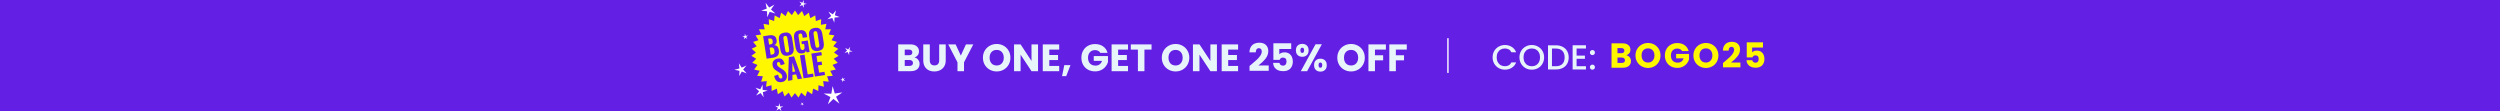 <svg width="1440" height="64" viewBox="0 0 1440 64" fill="none" xmlns="http://www.w3.org/2000/svg">
<rect width="1440" height="64" fill="#641FE4"/>
<g filter="url(#filter0_d_18244_2153)">
<path d="M858.74 32.02C858.74 30.66 859.053 29.44 859.68 28.36C860.32 27.28 861.18 26.44 862.26 25.84C863.353 25.227 864.547 24.92 865.84 24.92C867.32 24.92 868.633 25.287 869.78 26.02C870.94 26.74 871.78 27.767 872.3 29.1H869.56C869.2 28.367 868.7 27.82 868.06 27.46C867.42 27.1 866.68 26.92 865.84 26.92C864.92 26.92 864.1 27.127 863.38 27.54C862.66 27.953 862.093 28.547 861.68 29.32C861.28 30.093 861.08 30.993 861.08 32.02C861.08 33.047 861.28 33.947 861.68 34.72C862.093 35.493 862.66 36.093 863.38 36.52C864.1 36.933 864.92 37.14 865.84 37.14C866.68 37.14 867.42 36.96 868.06 36.6C868.7 36.24 869.2 35.693 869.56 34.96H872.3C871.78 36.293 870.94 37.32 869.78 38.04C868.633 38.76 867.32 39.12 865.84 39.12C864.533 39.12 863.34 38.82 862.26 38.22C861.18 37.607 860.32 36.76 859.68 35.68C859.053 34.6 858.74 33.38 858.74 32.02ZM881.309 39.14C880.015 39.14 878.822 38.84 877.729 38.24C876.649 37.627 875.789 36.78 875.149 35.7C874.522 34.607 874.209 33.38 874.209 32.02C874.209 30.66 874.522 29.44 875.149 28.36C875.789 27.28 876.649 26.44 877.729 25.84C878.822 25.227 880.015 24.92 881.309 24.92C882.615 24.92 883.809 25.227 884.889 25.84C885.982 26.44 886.842 27.28 887.469 28.36C888.095 29.44 888.409 30.66 888.409 32.02C888.409 33.38 888.095 34.607 887.469 35.7C886.842 36.78 885.982 37.627 884.889 38.24C883.809 38.84 882.615 39.14 881.309 39.14ZM881.309 37.16C882.229 37.16 883.049 36.953 883.769 36.54C884.489 36.113 885.049 35.513 885.449 34.74C885.862 33.953 886.069 33.047 886.069 32.02C886.069 30.993 885.862 30.093 885.449 29.32C885.049 28.547 884.489 27.953 883.769 27.54C883.049 27.127 882.229 26.92 881.309 26.92C880.389 26.92 879.569 27.127 878.849 27.54C878.129 27.953 877.562 28.547 877.149 29.32C876.749 30.093 876.549 30.993 876.549 32.02C876.549 33.047 876.749 33.953 877.149 34.74C877.562 35.513 878.129 36.113 878.849 36.54C879.569 36.953 880.389 37.16 881.309 37.16ZM895.192 25.1C896.672 25.1 897.966 25.387 899.072 25.96C900.192 26.52 901.052 27.333 901.652 28.4C902.266 29.453 902.572 30.687 902.572 32.1C902.572 33.513 902.266 34.74 901.652 35.78C901.052 36.82 900.192 37.62 899.072 38.18C897.966 38.727 896.672 39 895.192 39H890.652V25.1H895.192ZM895.192 37.14C896.819 37.14 898.066 36.7 898.932 35.82C899.799 34.94 900.232 33.7 900.232 32.1C900.232 30.487 899.799 29.227 898.932 28.32C898.066 27.413 896.819 26.96 895.192 26.96H892.932V37.14H895.192ZM907.112 26.94V31.02H911.912V32.88H907.112V37.14H912.512V39H904.832V25.08H912.512V26.94H907.112ZM916.24 39.14C915.827 39.14 915.48 39 915.2 38.72C914.92 38.44 914.78 38.093 914.78 37.68C914.78 37.267 914.92 36.92 915.2 36.64C915.48 36.36 915.827 36.22 916.24 36.22C916.64 36.22 916.98 36.36 917.26 36.64C917.54 36.92 917.68 37.267 917.68 37.68C917.68 38.093 917.54 38.44 917.26 38.72C916.98 39 916.64 39.14 916.24 39.14ZM916.24 30.74C915.827 30.74 915.48 30.6 915.2 30.32C914.92 30.04 914.78 29.693 914.78 29.28C914.78 28.867 914.92 28.52 915.2 28.24C915.48 27.96 915.827 27.82 916.24 27.82C916.64 27.82 916.98 27.96 917.26 28.24C917.54 28.52 917.68 28.867 917.68 29.28C917.68 29.693 917.54 30.04 917.26 30.32C916.98 30.6 916.64 30.74 916.24 30.74Z" fill="#E7F5FB"/>
</g>
<g filter="url(#filter1_d_18244_2153)">
<path d="M525.714 32.08C526.609 32.271 527.327 32.718 527.87 33.422C528.413 34.111 528.684 34.903 528.684 35.798C528.684 37.089 528.229 38.115 527.32 38.878C526.425 39.626 525.171 40 523.558 40H516.364V24.556H523.316C524.885 24.556 526.11 24.915 526.99 25.634C527.885 26.353 528.332 27.328 528.332 28.56C528.332 29.469 528.09 30.225 527.606 30.826C527.137 31.427 526.506 31.845 525.714 32.08ZM520.126 30.804H522.59C523.206 30.804 523.675 30.672 523.998 30.408C524.335 30.129 524.504 29.726 524.504 29.198C524.504 28.67 524.335 28.267 523.998 27.988C523.675 27.709 523.206 27.57 522.59 27.57H520.126V30.804ZM522.898 36.964C523.529 36.964 524.013 36.825 524.35 36.546C524.702 36.253 524.878 35.835 524.878 35.292C524.878 34.749 524.695 34.324 524.328 34.016C523.976 33.708 523.485 33.554 522.854 33.554H520.126V36.964H522.898ZM534.562 24.556V33.796C534.562 34.72 534.789 35.431 535.244 35.93C535.699 36.429 536.366 36.678 537.246 36.678C538.126 36.678 538.801 36.429 539.27 35.93C539.739 35.431 539.974 34.72 539.974 33.796V24.556H543.736V33.774C543.736 35.153 543.443 36.319 542.856 37.272C542.269 38.225 541.477 38.944 540.48 39.428C539.497 39.912 538.397 40.154 537.18 40.154C535.963 40.154 534.87 39.919 533.902 39.45C532.949 38.966 532.193 38.247 531.636 37.294C531.079 36.326 530.8 35.153 530.8 33.774V24.556H534.562ZM559.622 24.556L554.276 34.896V40H550.514V34.896L545.168 24.556H549.436L552.428 31.024L555.398 24.556H559.622ZM573.104 40.154C571.652 40.154 570.317 39.817 569.1 39.142C567.897 38.467 566.936 37.529 566.218 36.326C565.514 35.109 565.162 33.745 565.162 32.234C565.162 30.723 565.514 29.367 566.218 28.164C566.936 26.961 567.897 26.023 569.1 25.348C570.317 24.673 571.652 24.336 573.104 24.336C574.556 24.336 575.883 24.673 577.086 25.348C578.303 26.023 579.256 26.961 579.946 28.164C580.65 29.367 581.002 30.723 581.002 32.234C581.002 33.745 580.65 35.109 579.946 36.326C579.242 37.529 578.288 38.467 577.086 39.142C575.883 39.817 574.556 40.154 573.104 40.154ZM573.104 36.722C574.336 36.722 575.318 36.311 576.052 35.49C576.8 34.669 577.174 33.583 577.174 32.234C577.174 30.87 576.8 29.785 576.052 28.978C575.318 28.157 574.336 27.746 573.104 27.746C571.857 27.746 570.86 28.149 570.112 28.956C569.378 29.763 569.012 30.855 569.012 32.234C569.012 33.598 569.378 34.691 570.112 35.512C570.86 36.319 571.857 36.722 573.104 36.722ZM596.91 40H593.148L586.856 30.474V40H583.094V24.556H586.856L593.148 34.126V24.556H596.91V40ZM603.399 27.57V30.694H608.437V33.598H603.399V36.986H609.097V40H599.637V24.556H609.097V27.57H603.399ZM615.588 36.524L613.146 42.838H610.748L612.024 36.524H615.588ZM632.77 29.44C632.492 28.927 632.088 28.538 631.56 28.274C631.047 27.995 630.438 27.856 629.734 27.856C628.517 27.856 627.542 28.259 626.808 29.066C626.075 29.858 625.708 30.921 625.708 32.256C625.708 33.679 626.09 34.793 626.852 35.6C627.63 36.392 628.693 36.788 630.042 36.788C630.966 36.788 631.744 36.553 632.374 36.084C633.02 35.615 633.489 34.94 633.782 34.06H629.008V31.288H637.192V34.786C636.914 35.725 636.437 36.597 635.762 37.404C635.102 38.211 634.259 38.863 633.232 39.362C632.206 39.861 631.047 40.11 629.756 40.11C628.231 40.11 626.867 39.78 625.664 39.12C624.476 38.445 623.545 37.514 622.87 36.326C622.21 35.138 621.88 33.781 621.88 32.256C621.88 30.731 622.21 29.374 622.87 28.186C623.545 26.983 624.476 26.052 625.664 25.392C626.852 24.717 628.209 24.38 629.734 24.38C631.582 24.38 633.137 24.827 634.398 25.722C635.674 26.617 636.518 27.856 636.928 29.44H632.77ZM643.038 27.57V30.694H648.076V33.598H643.038V36.986H648.736V40H639.276V24.556H648.736V27.57H643.038ZM662.288 24.556V27.57H658.196V40H654.434V27.57H650.342V24.556H662.288ZM676.143 40.154C674.691 40.154 673.356 39.817 672.139 39.142C670.936 38.467 669.975 37.529 669.257 36.326C668.553 35.109 668.201 33.745 668.201 32.234C668.201 30.723 668.553 29.367 669.257 28.164C669.975 26.961 670.936 26.023 672.139 25.348C673.356 24.673 674.691 24.336 676.143 24.336C677.595 24.336 678.922 24.673 680.125 25.348C681.342 26.023 682.295 26.961 682.985 28.164C683.689 29.367 684.041 30.723 684.041 32.234C684.041 33.745 683.689 35.109 682.985 36.326C682.281 37.529 681.327 38.467 680.125 39.142C678.922 39.817 677.595 40.154 676.143 40.154ZM676.143 36.722C677.375 36.722 678.357 36.311 679.091 35.49C679.839 34.669 680.213 33.583 680.213 32.234C680.213 30.87 679.839 29.785 679.091 28.978C678.357 28.157 677.375 27.746 676.143 27.746C674.896 27.746 673.899 28.149 673.151 28.956C672.417 29.763 672.051 30.855 672.051 32.234C672.051 33.598 672.417 34.691 673.151 35.512C673.899 36.319 674.896 36.722 676.143 36.722ZM699.95 40H696.188L689.896 30.474V40H686.134V24.556H689.896L696.188 34.126V24.556H699.95V40ZM706.439 27.57V30.694H711.477V33.598H706.439V36.986H712.137V40H702.677V24.556H712.137V27.57H706.439ZM718.735 36.986C719.234 36.59 719.461 36.407 719.417 36.436C720.854 35.248 721.984 34.273 722.805 33.51C723.641 32.747 724.345 31.948 724.917 31.112C725.489 30.276 725.775 29.462 725.775 28.67C725.775 28.069 725.636 27.599 725.357 27.262C725.078 26.925 724.66 26.756 724.103 26.756C723.546 26.756 723.106 26.969 722.783 27.394C722.475 27.805 722.321 28.391 722.321 29.154H718.691C718.72 27.907 718.984 26.866 719.483 26.03C719.996 25.194 720.664 24.578 721.485 24.182C722.321 23.786 723.245 23.588 724.257 23.588C726.002 23.588 727.315 24.035 728.195 24.93C729.09 25.825 729.537 26.991 729.537 28.428C729.537 29.997 729.002 31.457 727.931 32.806C726.86 34.141 725.496 35.446 723.839 36.722H729.779V39.78H718.735V36.986ZM742.743 27.218H735.879V30.254C736.173 29.931 736.583 29.667 737.111 29.462C737.639 29.257 738.211 29.154 738.827 29.154C739.927 29.154 740.837 29.403 741.555 29.902C742.289 30.401 742.824 31.046 743.161 31.838C743.499 32.63 743.667 33.488 743.667 34.412C743.667 36.128 743.183 37.492 742.215 38.504C741.247 39.501 739.883 40 738.123 40C736.95 40 735.931 39.802 735.065 39.406C734.2 38.995 733.533 38.431 733.063 37.712C732.594 36.993 732.337 36.165 732.293 35.226H735.967C736.055 35.681 736.268 36.062 736.605 36.37C736.943 36.663 737.405 36.81 737.991 36.81C738.681 36.81 739.194 36.59 739.531 36.15C739.869 35.71 740.037 35.123 740.037 34.39C740.037 33.671 739.861 33.121 739.509 32.74C739.157 32.359 738.644 32.168 737.969 32.168C737.471 32.168 737.06 32.293 736.737 32.542C736.415 32.777 736.202 33.092 736.099 33.488H732.469V23.918H742.743V27.218ZM745.436 27.988C745.436 26.8 745.773 25.883 746.448 25.238C747.137 24.593 748.025 24.27 749.11 24.27C750.195 24.27 751.075 24.593 751.75 25.238C752.425 25.883 752.762 26.8 752.762 27.988C752.762 29.176 752.425 30.093 751.75 30.738C751.075 31.383 750.195 31.706 749.11 31.706C748.025 31.706 747.137 31.383 746.448 30.738C745.773 30.093 745.436 29.176 745.436 27.988ZM760.374 24.512L751.904 40H748.274L756.744 24.512H760.374ZM749.088 26.47C748.384 26.47 748.032 26.976 748.032 27.988C748.032 28.985 748.384 29.484 749.088 29.484C749.425 29.484 749.689 29.359 749.88 29.11C750.071 28.861 750.166 28.487 750.166 27.988C750.166 26.976 749.807 26.47 749.088 26.47ZM755.908 36.524C755.908 35.336 756.245 34.419 756.92 33.774C757.595 33.129 758.475 32.806 759.56 32.806C760.645 32.806 761.525 33.129 762.2 33.774C762.875 34.419 763.212 35.336 763.212 36.524C763.212 37.712 762.875 38.629 762.2 39.274C761.525 39.919 760.645 40.242 759.56 40.242C758.475 40.242 757.595 39.919 756.92 39.274C756.245 38.629 755.908 37.712 755.908 36.524ZM759.538 35.006C759.201 35.006 758.937 35.131 758.746 35.38C758.57 35.629 758.482 36.011 758.482 36.524C758.482 37.521 758.834 38.02 759.538 38.02C759.875 38.02 760.139 37.895 760.33 37.646C760.521 37.397 760.616 37.023 760.616 36.524C760.616 36.025 760.521 35.651 760.33 35.402C760.139 35.138 759.875 35.006 759.538 35.006ZM777.227 40.154C775.775 40.154 774.44 39.817 773.223 39.142C772.02 38.467 771.059 37.529 770.341 36.326C769.637 35.109 769.285 33.745 769.285 32.234C769.285 30.723 769.637 29.367 770.341 28.164C771.059 26.961 772.02 26.023 773.223 25.348C774.44 24.673 775.775 24.336 777.227 24.336C778.679 24.336 780.006 24.673 781.209 25.348C782.426 26.023 783.379 26.961 784.069 28.164C784.773 29.367 785.125 30.723 785.125 32.234C785.125 33.745 784.773 35.109 784.069 36.326C783.365 37.529 782.411 38.467 781.209 39.142C780.006 39.817 778.679 40.154 777.227 40.154ZM777.227 36.722C778.459 36.722 779.441 36.311 780.175 35.49C780.923 34.669 781.297 33.583 781.297 32.234C781.297 30.87 780.923 29.785 780.175 28.978C779.441 28.157 778.459 27.746 777.227 27.746C775.98 27.746 774.983 28.149 774.235 28.956C773.501 29.763 773.135 30.855 773.135 32.234C773.135 33.598 773.501 34.691 774.235 35.512C774.983 36.319 775.98 36.722 777.227 36.722ZM797.272 24.556V27.57H790.98V30.826H795.688V33.752H790.98V40H787.218V24.556H797.272ZM809.303 24.556V27.57H803.011V30.826H807.719V33.752H803.011V40H799.249V24.556H809.303Z" fill="#E7F5FB"/>
</g>
<path d="M834 22V42" stroke="white" stroke-opacity="0.8"/>
<path d="M457.906 6L459.717 8.712L461.939 6.326L463.291 9.293L465.867 7.294L466.726 10.439L469.589 8.88L469.932 12.122L473.009 11.042L472.827 14.297L476.037 13.725L475.335 16.909L478.596 16.859L477.392 19.889L480.619 20.363L478.945 23.161L482.053 24.145L479.952 26.639L482.862 28.109L480.389 30.234L483.026 32.152L480.243 33.852L482.538 36.168L479.519 37.4L481.412 40.054L478.235 40.786L479.678 43.709L476.424 43.922L477.38 47.039L474.134 46.726L474.577 49.957L471.423 49.128L471.342 52.388L468.363 51.063L467.76 54.267L465.031 52.483L463.922 55.549L461.515 53.349L459.929 56.198L457.906 53.64L455.883 56.198L454.297 53.349L451.89 55.549L450.781 52.483L448.052 54.267L447.449 51.063L444.47 52.388L444.389 49.128L441.235 49.957L441.679 46.726L438.433 47.039L439.389 43.922L436.135 43.709L437.578 40.786L434.4 40.054L436.294 37.4L433.275 36.168L435.569 33.852L432.787 32.152L435.424 30.234L432.95 28.109L435.86 26.639L433.759 24.145L436.868 23.161L435.194 20.363L438.42 19.889L437.217 16.859L440.477 16.909L439.775 13.725L442.985 14.297L442.804 11.042L445.88 12.122L446.223 8.88L449.087 10.439L449.945 7.294L452.521 9.293L453.873 6.326L456.096 8.712L457.906 6Z" fill="#FFF700"/>
<path d="M447.426 46.697C446.712 46.123 446.217 45.139 445.943 43.744L448.199 42.989C448.352 43.824 448.566 44.423 448.84 44.787C449.115 45.15 449.464 45.299 449.889 45.233C450.204 45.183 450.417 45.047 450.527 44.823C450.636 44.6 450.667 44.331 450.617 44.015C450.535 43.493 450.349 43.068 450.058 42.739C449.767 42.412 449.337 42.069 448.768 41.713L447.211 40.736C446.595 40.365 446.102 39.94 445.732 39.463C445.362 38.986 445.12 38.383 445.005 37.654C444.836 36.577 445.024 35.698 445.57 35.016C446.115 34.334 446.948 33.905 448.068 33.73C449.265 33.542 450.151 33.757 450.728 34.374C451.304 34.992 451.708 35.829 451.941 36.885L449.661 37.593C449.53 36.901 449.371 36.399 449.183 36.088C448.995 35.778 448.699 35.654 448.297 35.717C448.003 35.763 447.792 35.911 447.664 36.159C447.536 36.408 447.495 36.685 447.543 36.989C447.611 37.424 447.764 37.776 448.001 38.046C448.239 38.315 448.592 38.597 449.062 38.891L450.584 39.857C451.302 40.312 451.889 40.82 452.344 41.378C452.8 41.937 453.092 42.63 453.222 43.456C453.321 44.087 453.267 44.673 453.062 45.212C452.857 45.751 452.518 46.203 452.046 46.567C451.573 46.931 451 47.166 450.325 47.271C449.107 47.462 448.14 47.271 447.426 46.697H447.426Z" fill="#641FE4"/>
<path d="M454.377 32.906L457.363 32.438L461.981 45.258L459.501 45.647L458.556 42.818L456.467 43.146L456.416 46.13L453.887 46.526L454.377 32.906ZM458.034 41.195L456.4 36L456.451 41.443L458.034 41.195Z" fill="#641FE4"/>
<path d="M460.758 31.904L463.434 31.484L465.22 42.876L468.337 42.387L468.624 44.215L462.83 45.123L460.758 31.904L460.758 31.904Z" fill="#641FE4"/>
<path d="M467.336 30.88L473.097 29.977L473.389 31.837L470.304 32.321L470.854 35.829L473.236 35.456L473.531 37.333L471.148 37.706L471.798 41.851L474.916 41.363L475.202 43.191L469.409 44.099L467.336 30.88H467.336Z" fill="#641FE4"/>
<path d="M439.566 20.89L442.853 20.375C444.107 20.178 445.118 20.268 445.886 20.643C446.653 21.019 447.136 21.839 447.334 23.105C447.454 23.87 447.386 24.499 447.131 24.992C446.876 25.484 446.454 25.831 445.864 26.032C446.636 26.02 447.252 26.25 447.713 26.723C448.174 27.195 448.477 27.894 448.622 28.82C449.019 31.351 447.962 32.813 445.453 33.206L441.592 33.811L439.566 20.89ZM443.67 25.591C444.308 25.491 444.721 25.28 444.911 24.956C445.1 24.632 445.145 24.156 445.047 23.529C444.957 22.954 444.743 22.566 444.406 22.362C444.069 22.159 443.587 22.107 442.959 22.205L442.465 22.282L443 25.696L443.67 25.591ZM444.668 31.433C445.306 31.333 445.73 31.103 445.941 30.743C446.151 30.384 446.202 29.858 446.094 29.167C445.978 28.423 445.758 27.909 445.436 27.627C445.114 27.345 444.628 27.255 443.98 27.357L443.278 27.467L443.918 31.551L444.668 31.433Z" fill="#641FE4"/>
<path d="M450.83 31.441C450.132 30.815 449.675 29.805 449.456 28.412L448.701 23.594C448.483 22.201 448.611 21.107 449.085 20.314C449.56 19.52 450.484 19.016 451.856 18.801C453.217 18.588 454.248 18.788 454.949 19.403C455.65 20.018 456.109 21.017 456.326 22.399L457.084 27.233C457.301 28.615 457.17 29.711 456.692 30.522C456.215 31.333 455.295 31.845 453.934 32.058C452.562 32.273 451.527 32.067 450.83 31.441L450.83 31.441ZM454.469 29.579C454.576 29.252 454.588 28.823 454.504 28.291L453.547 22.181C453.463 21.649 453.321 21.249 453.121 20.98C452.922 20.712 452.598 20.613 452.152 20.683C451.705 20.753 451.427 20.946 451.319 21.263C451.211 21.58 451.198 22.004 451.282 22.535L452.239 28.646C452.324 29.188 452.464 29.597 452.66 29.871C452.856 30.145 453.182 30.246 453.64 30.175C454.086 30.105 454.363 29.906 454.47 29.579L454.469 29.579Z" fill="#641FE4"/>
<path d="M459.459 30.023C458.801 29.336 458.359 28.275 458.134 26.839L457.457 22.516C457.227 21.048 457.337 19.89 457.786 19.04C458.236 18.19 459.152 17.657 460.535 17.44C461.864 17.232 462.861 17.408 463.527 17.968C464.192 18.529 464.621 19.421 464.813 20.643L464.93 21.393L462.378 21.793L462.235 20.884C462.141 20.289 462.006 19.86 461.829 19.599C461.652 19.338 461.329 19.244 460.861 19.318C460.383 19.393 460.099 19.601 460.011 19.941C459.923 20.282 459.926 20.756 460.021 21.362L460.921 27.105C461.016 27.711 461.174 28.163 461.396 28.461C461.616 28.759 461.961 28.871 462.429 28.797C462.886 28.726 463.181 28.503 463.313 28.128C463.445 27.753 463.462 27.257 463.366 26.64L463.151 25.268L461.891 25.466L461.64 23.871L465.277 23.3L466.318 29.937L464.595 30.207L464.239 29.086C463.985 30.041 463.348 30.599 462.327 30.759C461.072 30.955 460.116 30.711 459.458 30.023L459.459 30.023Z" fill="#641FE4"/>
<path d="M468.185 28.723C467.488 28.097 467.03 27.087 466.812 25.694L466.056 20.876C465.838 19.483 465.966 18.389 466.441 17.595C466.916 16.802 467.84 16.297 469.212 16.082C470.573 15.869 471.604 16.07 472.306 16.684C473.007 17.299 473.466 18.298 473.682 19.68L474.44 24.514C474.657 25.897 474.526 26.993 474.049 27.803C473.571 28.614 472.651 29.125 471.29 29.339C469.918 29.554 468.883 29.349 468.186 28.722L468.185 28.723ZM471.824 26.861C471.931 26.534 471.943 26.105 471.86 25.573L470.902 19.462C470.819 18.931 470.677 18.531 470.477 18.262C470.277 17.994 469.953 17.895 469.506 17.965C469.06 18.035 468.782 18.228 468.674 18.545C468.566 18.861 468.553 19.285 468.637 19.817L469.594 25.927C469.679 26.47 469.819 26.878 470.015 27.152C470.211 27.427 470.537 27.528 470.994 27.456C471.441 27.386 471.718 27.188 471.824 26.86V26.861Z" fill="#641FE4"/>
<path d="M476.572 11.11L478.773 9.181L477.174 6.73L479.689 8.227L481.526 5.949L480.879 8.803L483.613 9.846L480.699 10.113L480.552 13.036L479.398 10.347L476.572 11.11Z" fill="white"/>
<path d="M430.488 22.477L429.349 21.702L428.421 22.72L428.806 21.398L427.551 20.83L428.928 20.787L429.08 19.418L429.546 20.715L430.895 20.436L429.806 21.28L430.488 22.477Z" fill="white"/>
<path d="M446.612 7.781L443.336 6.816L441.919 9.922L441.825 6.509L438.432 6.12L441.649 4.976L440.97 1.629L443.053 4.335L446.026 2.656L444.096 5.473L446.612 7.781Z" fill="white"/>
<path d="M435.491 54.997L437.251 52.591L435.117 50.509L437.95 51.439L439.27 48.766L439.261 51.747L442.211 52.177L439.373 53.09L439.876 56.029L438.131 53.611L435.491 54.997Z" fill="white"/>
<path d="M463.059 60.266L462.23 60.138L461.987 60.941L461.852 60.113L461.014 60.13L461.759 59.746L461.484 58.953L462.08 59.544L462.748 59.037L462.371 59.786L463.059 60.266Z" fill="white"/>
<path d="M483.523 59.7L480.018 56.995L476.846 60.084L478.335 55.915L474.418 53.852L478.843 53.98L479.594 49.617L480.84 53.865L485.221 53.231L481.566 55.729L483.523 59.7Z" fill="white"/>
<path d="M486.826 46.693L485.699 46.315L485.166 47.377L485.177 46.189L484.002 46.01L485.136 45.653L484.943 44.48L485.632 45.449L486.689 44.903L485.98 45.858L486.826 46.693Z" fill="white"/>
<path d="M486.426 30.482L487.883 29.185L486.805 27.558L488.489 28.544L489.703 27.016L489.286 28.922L491.114 29.603L489.172 29.796L489.089 31.746L488.306 29.959L486.426 30.482Z" fill="white"/>
<path d="M430.087 42.287L427.272 41.181L425.78 43.811L425.963 40.793L423 40.186L425.927 39.427L425.588 36.422L427.215 38.971L429.968 37.72L428.046 40.055L430.087 42.287Z" fill="white"/>
<path d="M447.198 63.791L448.077 62.068L446.496 60.954L448.406 61.258L448.977 59.41L449.278 61.321L451.212 61.292L449.488 62.169L450.113 64L448.746 62.631L447.198 63.791Z" fill="white"/>
<path d="M460.435 3.652L461.63 2.256L460.416 0.876L462.113 1.581L463.051 0L462.905 1.832L464.698 2.235L462.91 2.663L463.081 4.492L462.122 2.924L460.435 3.652Z" fill="white"/>
<path d="M936.74 31.8C937.553 31.973 938.207 32.38 938.7 33.02C939.193 33.647 939.44 34.367 939.44 35.18C939.44 36.353 939.027 37.287 938.2 37.98C937.387 38.66 936.247 39 934.78 39H928.24V24.96H934.56C935.987 24.96 937.1 25.287 937.9 25.94C938.713 26.593 939.12 27.48 939.12 28.6C939.12 29.427 938.9 30.113 938.46 30.66C938.033 31.207 937.46 31.587 936.74 31.8ZM931.66 30.64H933.9C934.46 30.64 934.887 30.52 935.18 30.28C935.487 30.027 935.64 29.66 935.64 29.18C935.64 28.7 935.487 28.333 935.18 28.08C934.887 27.827 934.46 27.7 933.9 27.7H931.66V30.64ZM934.18 36.24C934.753 36.24 935.193 36.113 935.5 35.86C935.82 35.593 935.98 35.213 935.98 34.72C935.98 34.227 935.813 33.84 935.48 33.56C935.16 33.28 934.713 33.14 934.14 33.14H931.66V36.24H934.18ZM949.264 39.14C947.944 39.14 946.73 38.833 945.624 38.22C944.53 37.607 943.657 36.753 943.004 35.66C942.364 34.553 942.044 33.313 942.044 31.94C942.044 30.567 942.364 29.333 943.004 28.24C943.657 27.147 944.53 26.293 945.624 25.68C946.73 25.067 947.944 24.76 949.264 24.76C950.584 24.76 951.79 25.067 952.884 25.68C953.99 26.293 954.857 27.147 955.484 28.24C956.124 29.333 956.444 30.567 956.444 31.94C956.444 33.313 956.124 34.553 955.484 35.66C954.844 36.753 953.977 37.607 952.884 38.22C951.79 38.833 950.584 39.14 949.264 39.14ZM949.264 36.02C950.384 36.02 951.277 35.647 951.944 34.9C952.624 34.153 952.964 33.167 952.964 31.94C952.964 30.7 952.624 29.713 951.944 28.98C951.277 28.233 950.384 27.86 949.264 27.86C948.13 27.86 947.224 28.227 946.544 28.96C945.877 29.693 945.544 30.687 945.544 31.94C945.544 33.18 945.877 34.173 946.544 34.92C947.224 35.653 948.13 36.02 949.264 36.02ZM968.866 29.4C968.613 28.933 968.246 28.58 967.766 28.34C967.3 28.087 966.746 27.96 966.106 27.96C965 27.96 964.113 28.327 963.446 29.06C962.78 29.78 962.446 30.747 962.446 31.96C962.446 33.253 962.793 34.267 963.486 35C964.193 35.72 965.16 36.08 966.386 36.08C967.226 36.08 967.933 35.867 968.506 35.44C969.093 35.013 969.52 34.4 969.786 33.6H965.446V31.08H972.886V34.26C972.633 35.113 972.2 35.907 971.586 36.64C970.986 37.373 970.22 37.967 969.286 38.42C968.353 38.873 967.3 39.1 966.126 39.1C964.74 39.1 963.5 38.8 962.406 38.2C961.326 37.587 960.48 36.74 959.866 35.66C959.266 34.58 958.966 33.347 958.966 31.96C958.966 30.573 959.266 29.34 959.866 28.26C960.48 27.167 961.326 26.32 962.406 25.72C963.486 25.107 964.72 24.8 966.106 24.8C967.786 24.8 969.2 25.207 970.346 26.02C971.506 26.833 972.273 27.96 972.646 29.4H968.866ZM982.621 39.14C981.301 39.14 980.087 38.833 978.981 38.22C977.887 37.607 977.014 36.753 976.361 35.66C975.721 34.553 975.401 33.313 975.401 31.94C975.401 30.567 975.721 29.333 976.361 28.24C977.014 27.147 977.887 26.293 978.981 25.68C980.087 25.067 981.301 24.76 982.621 24.76C983.941 24.76 985.147 25.067 986.241 25.68C987.347 26.293 988.214 27.147 988.841 28.24C989.481 29.333 989.801 30.567 989.801 31.94C989.801 33.313 989.481 34.553 988.841 35.66C988.201 36.753 987.334 37.607 986.241 38.22C985.147 38.833 983.941 39.14 982.621 39.14ZM982.621 36.02C983.741 36.02 984.634 35.647 985.301 34.9C985.981 34.153 986.321 33.167 986.321 31.94C986.321 30.7 985.981 29.713 985.301 28.98C984.634 28.233 983.741 27.86 982.621 27.86C981.487 27.86 980.581 28.227 979.901 28.96C979.234 29.693 978.901 30.687 978.901 31.94C978.901 33.18 979.234 34.173 979.901 34.92C980.581 35.653 981.487 36.02 982.621 36.02ZM992.443 36.26C992.897 35.9 993.103 35.733 993.063 35.76C994.37 34.68 995.397 33.793 996.143 33.1C996.903 32.407 997.543 31.68 998.063 30.92C998.583 30.16 998.843 29.42 998.843 28.7C998.843 28.153 998.717 27.727 998.463 27.42C998.21 27.113 997.83 26.96 997.323 26.96C996.817 26.96 996.417 27.153 996.123 27.54C995.843 27.913 995.703 28.447 995.703 29.14H992.403C992.43 28.007 992.67 27.06 993.123 26.3C993.59 25.54 994.197 24.98 994.943 24.62C995.703 24.26 996.543 24.08 997.463 24.08C999.05 24.08 1000.24 24.487 1001.04 25.3C1001.86 26.113 1002.26 27.173 1002.26 28.48C1002.26 29.907 1001.78 31.233 1000.8 32.46C999.83 33.673 998.59 34.86 997.083 36.02H1002.48V38.8H992.443V36.26ZM1015.47 27.38H1009.23V30.14C1009.5 29.847 1009.87 29.607 1010.35 29.42C1010.83 29.233 1011.35 29.14 1011.91 29.14C1012.91 29.14 1013.74 29.367 1014.39 29.82C1015.06 30.273 1015.54 30.86 1015.85 31.58C1016.16 32.3 1016.31 33.08 1016.31 33.92C1016.31 35.48 1015.87 36.72 1014.99 37.64C1014.11 38.547 1012.87 39 1011.27 39C1010.2 39 1009.28 38.82 1008.49 38.46C1007.7 38.087 1007.1 37.573 1006.67 36.92C1006.24 36.267 1006.01 35.513 1005.97 34.66H1009.31C1009.39 35.073 1009.58 35.42 1009.89 35.7C1010.2 35.967 1010.62 36.1 1011.15 36.1C1011.78 36.1 1012.24 35.9 1012.55 35.5C1012.86 35.1 1013.01 34.567 1013.01 33.9C1013.01 33.247 1012.85 32.747 1012.53 32.4C1012.21 32.053 1011.74 31.88 1011.13 31.88C1010.68 31.88 1010.3 31.993 1010.01 32.22C1009.72 32.433 1009.52 32.72 1009.43 33.08H1006.13V24.38H1015.47V27.38Z" fill="#FFF700"/>
<defs>
<filter id="filter0_d_18244_2153" x="858.74" y="24.922" width="59.94" height="15.219" filterUnits="userSpaceOnUse" color-interpolation-filters="sRGB">
<feFlood flood-opacity="0" result="BackgroundImageFix"/>
<feColorMatrix in="SourceAlpha" type="matrix" values="0 0 0 0 0 0 0 0 0 0 0 0 0 0 0 0 0 0 127 0" result="hardAlpha"/>
<feOffset dx="1" dy="1"/>
<feComposite in2="hardAlpha" operator="out"/>
<feColorMatrix type="matrix" values="0 0 0 0 0.071 0 0 0 0 0.02 0 0 0 0 0.169 0 0 0 1 0"/>
<feBlend mode="normal" in2="BackgroundImageFix" result="effect1_dropShadow_18244_2153"/>
<feBlend mode="normal" in="SourceGraphic" in2="effect1_dropShadow_18244_2153" result="shape"/>
</filter>
<filter id="filter1_d_18244_2153" x="516.363" y="23.59" width="293.939" height="20.25" filterUnits="userSpaceOnUse" color-interpolation-filters="sRGB">
<feFlood flood-opacity="0" result="BackgroundImageFix"/>
<feColorMatrix in="SourceAlpha" type="matrix" values="0 0 0 0 0 0 0 0 0 0 0 0 0 0 0 0 0 0 127 0" result="hardAlpha"/>
<feOffset dx="1" dy="1"/>
<feComposite in2="hardAlpha" operator="out"/>
<feColorMatrix type="matrix" values="0 0 0 0 0.071 0 0 0 0 0.02 0 0 0 0 0.169 0 0 0 1 0"/>
<feBlend mode="normal" in2="BackgroundImageFix" result="effect1_dropShadow_18244_2153"/>
<feBlend mode="normal" in="SourceGraphic" in2="effect1_dropShadow_18244_2153" result="shape"/>
</filter>
</defs>
</svg>
